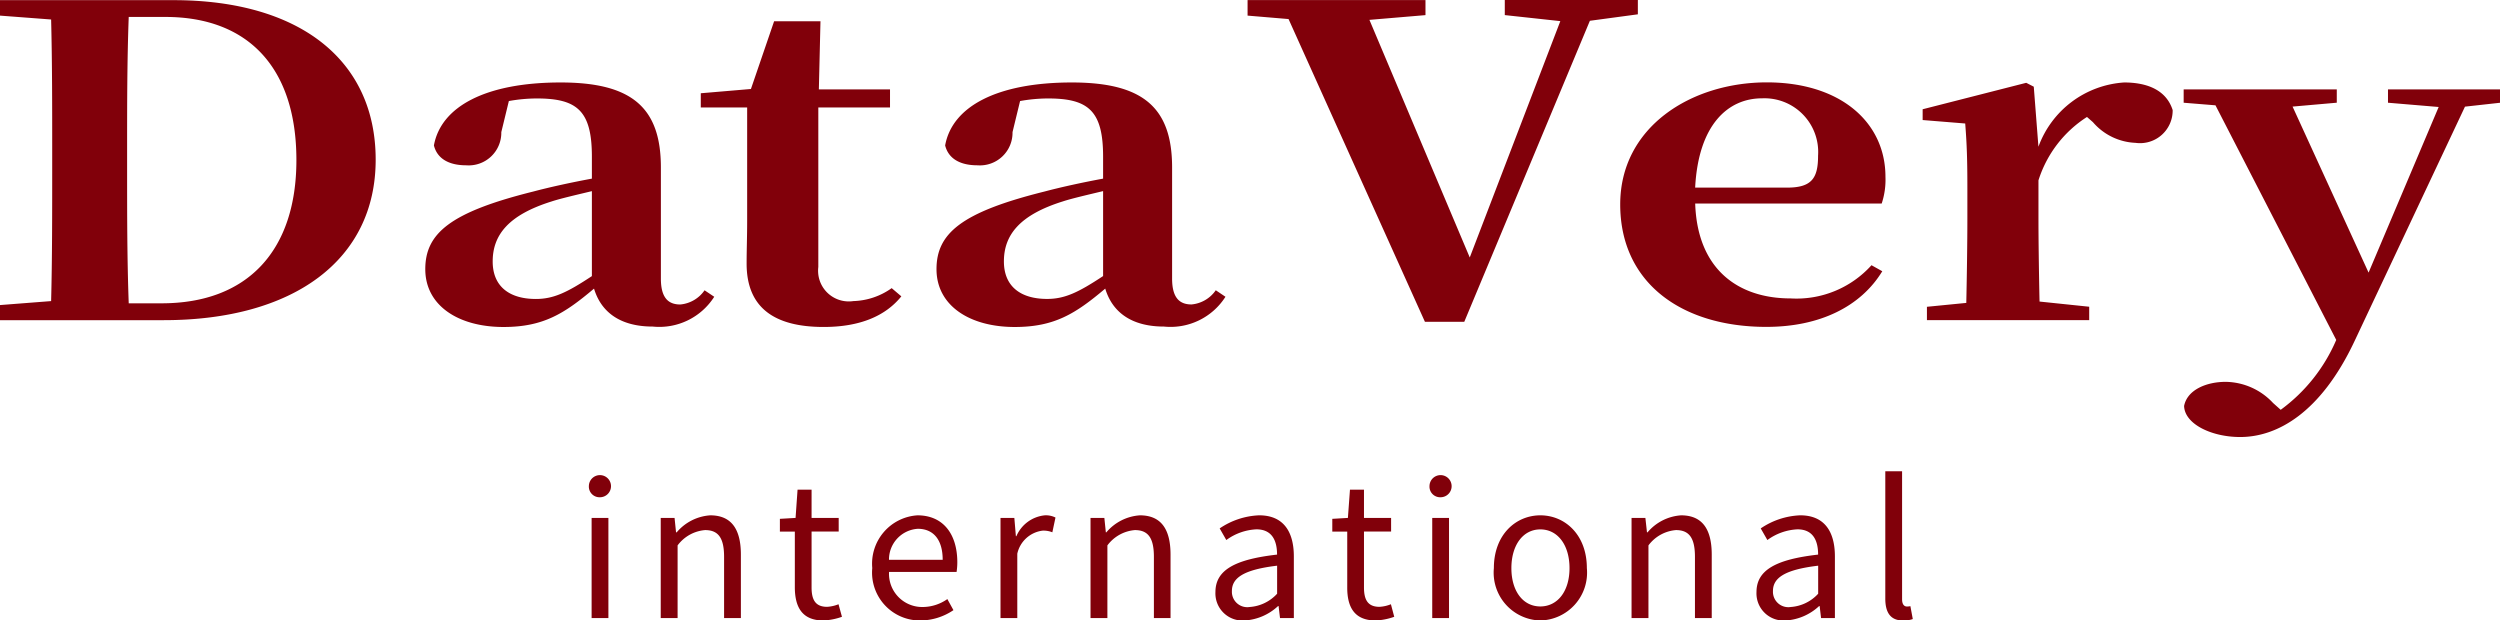 <svg id="logo.svg" xmlns="http://www.w3.org/2000/svg" width="176.188" height="43.719" viewBox="0 0 176.188 43.719">
  <defs>
    <style>
      .cls-1 {
        fill: #81000a;
        fill-rule: evenodd;
      }
    </style>
  </defs>
  <path id="international" class="cls-1" d="M90.6,71.059h1.183V64H90.6v7.059Zm0.6-8.515a0.78,0.78,0,1,0-.793-0.793A0.751,0.751,0,0,0,91.194,62.544Zm4.277,8.515h1.183V65.937a2.685,2.685,0,0,1,1.937-1.079c0.936,0,1.339.559,1.339,1.885v4.316h1.184V66.587c0-1.807-.676-2.769-2.159-2.769a3.385,3.385,0,0,0-2.366,1.2H96.55L96.446,64H95.471v7.059Zm11.466,0.169a4.444,4.444,0,0,0,1.3-.26L108,70.084a2.5,2.5,0,0,1-.806.182c-0.819,0-1.092-.494-1.092-1.365V64.962h1.911V64h-1.911V62.011h-0.988L104.974,64l-1.105.065v0.9h1.053v3.913C104.922,70.279,105.429,71.228,106.937,71.228Zm6.825,0A4.2,4.2,0,0,0,116.1,70.5l-0.429-.78a3.046,3.046,0,0,1-1.769.559,2.339,2.339,0,0,1-2.34-2.47h4.759a4.618,4.618,0,0,0,.052-0.676c0-2.015-1.014-3.315-2.809-3.315a3.415,3.415,0,0,0-3.185,3.718A3.374,3.374,0,0,0,113.762,71.228Zm-2.21-4.277a2.168,2.168,0,0,1,2.028-2.184c1.105,0,1.756.767,1.756,2.184h-3.784Zm7.865,4.108H120.6V66.522a2.091,2.091,0,0,1,1.781-1.625,1.67,1.67,0,0,1,.689.117l0.221-1.04a1.5,1.5,0,0,0-.754-0.156,2.437,2.437,0,0,0-2,1.469H120.5L120.392,64h-0.975v7.059Zm6.344,0h1.183V65.937a2.685,2.685,0,0,1,1.937-1.079c0.937,0,1.34.559,1.34,1.885v4.316H131.4V66.587c0-1.807-.676-2.769-2.159-2.769a3.385,3.385,0,0,0-2.366,1.2H126.84L126.736,64h-0.975v7.059Zm10.868,0.169a3.787,3.787,0,0,0,2.341-1.014h0.039l0.1,0.845h0.975V66.717c0-1.742-.728-2.9-2.445-2.9a5.31,5.31,0,0,0-2.782.923l0.468,0.819a3.889,3.889,0,0,1,2.119-.754c1.157,0,1.457.871,1.457,1.781-3,.338-4.343,1.105-4.343,2.639A1.914,1.914,0,0,0,136.629,71.228Zm0.338-.949a1.085,1.085,0,0,1-1.248-1.131c0-.91.806-1.5,3.186-1.781v1.976A2.889,2.889,0,0,1,136.967,70.279Zm8.892,0.949a4.444,4.444,0,0,0,1.3-.26l-0.234-.884a2.5,2.5,0,0,1-.806.182c-0.819,0-1.092-.494-1.092-1.365V64.962h1.911V64h-1.911V62.011h-0.988L143.9,64l-1.1.065v0.9h1.053v3.913C143.844,70.279,144.351,71.228,145.859,71.228Zm3.978-.169h1.183V64h-1.183v7.059Zm0.6-8.515a0.78,0.78,0,1,0-.793-0.793A0.751,0.751,0,0,0,150.435,62.544Zm7.02,8.684a3.371,3.371,0,0,0,3.277-3.692c0-2.353-1.547-3.718-3.277-3.718s-3.276,1.365-3.276,3.718A3.371,3.371,0,0,0,157.455,71.228Zm0-.988c-1.222,0-2.041-1.079-2.041-2.7s0.819-2.73,2.041-2.73,2.055,1.1,2.055,2.73S158.678,70.24,157.455,70.24Zm6.435,0.819h1.183V65.937a2.685,2.685,0,0,1,1.937-1.079c0.937,0,1.34.559,1.34,1.885v4.316h1.183V66.587c0-1.807-.676-2.769-2.159-2.769a3.385,3.385,0,0,0-2.366,1.2h-0.039L164.865,64H163.89v7.059Zm10.868,0.169a3.787,3.787,0,0,0,2.341-1.014h0.039l0.1,0.845h0.975V66.717c0-1.742-.728-2.9-2.445-2.9a5.31,5.31,0,0,0-2.782.923l0.468,0.819a3.889,3.889,0,0,1,2.119-.754c1.157,0,1.457.871,1.457,1.781-3,.338-4.343,1.105-4.343,2.639A1.914,1.914,0,0,0,174.758,71.228Zm0.338-.949a1.085,1.085,0,0,1-1.248-1.131c0-.91.806-1.5,3.186-1.781v1.976A2.889,2.889,0,0,1,175.1,70.279Zm7.917,0.949a1.821,1.821,0,0,0,.689-0.1l-0.169-.91a1.038,1.038,0,0,1-.247.026c-0.182,0-.338-0.143-0.338-0.507V60.711h-1.183v8.944C181.765,70.656,182.129,71.228,183.013,71.228Z" transform="translate(-48.906 -27.5)"/>
  <path id="Data_Very" data-name="Data Very" class="cls-1" d="M57.978,48.874c-0.114-3.1-.114-6.262-0.114-9.727v-1c0-3.222,0-6.383.114-9.453h2.584c5.813,0,9.233,3.556,9.233,10.091,0,6.353-3.419,10.091-9.5,10.091H57.978ZM48.9,27.506V28.6l3.609,0.274c0.076,3.07.076,6.14,0.076,9.271v1c0,3.435,0,6.566-.076,9.575L48.9,49v1.064h11.55c9.119,0,14.932-4.225,14.932-11.307,0-7.052-5.4-11.246-14.248-11.246H48.9ZM90.619,46.959c-1.748,1.155-2.7,1.611-3.951,1.611-1.824,0-3.04-.851-3.04-2.644,0-1.884,1.14-3.283,4.141-4.225,0.646-.213,1.71-0.456,2.85-0.73v5.988Zm7.941,1a2.334,2.334,0,0,1-1.71,1c-0.836,0-1.368-.456-1.368-1.824V39.3c0-4.255-2.09-5.988-7.067-5.988-5.281,0-8.435,1.7-8.929,4.438,0.228,0.912,1.026,1.4,2.28,1.4a2.3,2.3,0,0,0,2.47-2.34l0.532-2.189a11.176,11.176,0,0,1,1.976-.182c2.85,0,3.875.882,3.875,4.1v1.55c-1.482.274-3,.608-4.141,0.912-5.851,1.459-7.6,2.948-7.6,5.471,0,2.553,2.318,4.073,5.509,4.073,2.812,0,4.293-.942,6.383-2.705,0.494,1.641,1.824,2.675,4.141,2.675a4.588,4.588,0,0,0,4.331-2.1Zm13.187-.152a4.884,4.884,0,0,1-2.7.912,2.162,2.162,0,0,1-2.47-2.4V35.074h5.053V33.8h-5.015l0.114-4.8h-3.268l-1.633,4.772-3.534.3v1h3.268v7.964c0,1.216-.038,2.067-0.038,3.039,0,3.1,1.937,4.468,5.433,4.468,2.583,0,4.369-.79,5.471-2.158Zm14.9-.851c-1.748,1.155-2.7,1.611-3.951,1.611-1.824,0-3.04-.851-3.04-2.644,0-1.884,1.14-3.283,4.142-4.225,0.646-.213,1.709-0.456,2.849-0.73v5.988Zm7.941,1a2.334,2.334,0,0,1-1.71,1c-0.836,0-1.368-.456-1.368-1.824V39.3c0-4.255-2.089-5.988-7.066-5.988-5.282,0-8.435,1.7-8.929,4.438,0.228,0.912,1.026,1.4,2.279,1.4a2.3,2.3,0,0,0,2.47-2.34l0.532-2.189a11.181,11.181,0,0,1,1.976-.182c2.849,0,3.875.882,3.875,4.1v1.55c-1.482.274-3,.608-4.141,0.912-5.851,1.459-7.6,2.948-7.6,5.471,0,2.553,2.318,4.073,5.509,4.073,2.812,0,4.293-.942,6.383-2.705,0.494,1.641,1.824,2.675,4.142,2.675a4.588,4.588,0,0,0,4.331-2.1Zm29.753-20.456h-9.385v1.064l3.914,0.425-6.383,16.657L145.416,28.9l3.951-.334V27.506H136.829V28.6l2.888,0.243,9.612,21.338H152.1l8.853-21.216,3.381-.456v-1Zm4.031,13.222c0.228-4.438,2.318-6.292,4.711-6.292a3.786,3.786,0,0,1,3.952,4.043c0,1.55-.418,2.249-2.166,2.249h-6.5Zm13.146,1.125a5.327,5.327,0,0,0,.266-1.885c0-3.83-3.153-6.657-8.359-6.657-5.319,0-10.334,3.131-10.334,8.6,0,5.532,4.331,8.632,10.3,8.632,3.762,0,6.649-1.429,8.169-3.921l-0.76-.425a7.112,7.112,0,0,1-5.7,2.34c-3.685,0-6.573-2.036-6.725-6.687h13.146Zm10.718-8.237-0.532-.274L184.405,35.2v0.76l3,0.243c0.114,1.459.152,2.553,0.152,4.529v2.188c0,1.672-.038,4.195-0.076,5.927l-2.774.274v0.942h11.436V49.117l-3.5-.365c-0.038-1.733-.076-4.195-0.076-5.836V40.211a8.24,8.24,0,0,1,3.419-4.468l0.418,0.365a4.183,4.183,0,0,0,3,1.459,2.3,2.3,0,0,0,2.621-2.31c-0.456-1.429-1.823-1.945-3.419-1.945a6.906,6.906,0,0,0-6.041,4.529ZM225.1,33.8h-7.9V34.74l3.572,0.3-4.94,11.672-5.357-11.7,3.116-.274V33.8H202.8V34.74l2.242,0.182,8.511,16.535a11.879,11.879,0,0,1-3.914,4.924L209.1,55.9a4.639,4.639,0,0,0-3.343-1.489c-1.33,0-2.7.547-2.926,1.7,0.038,1.277,1.938,2.188,3.952,2.188,2.583,0,5.661-1.672,8.054-6.748l7.789-16.535,2.47-.274V33.8Z" transform="translate(-48.906 -27.5)"/>
</svg>
